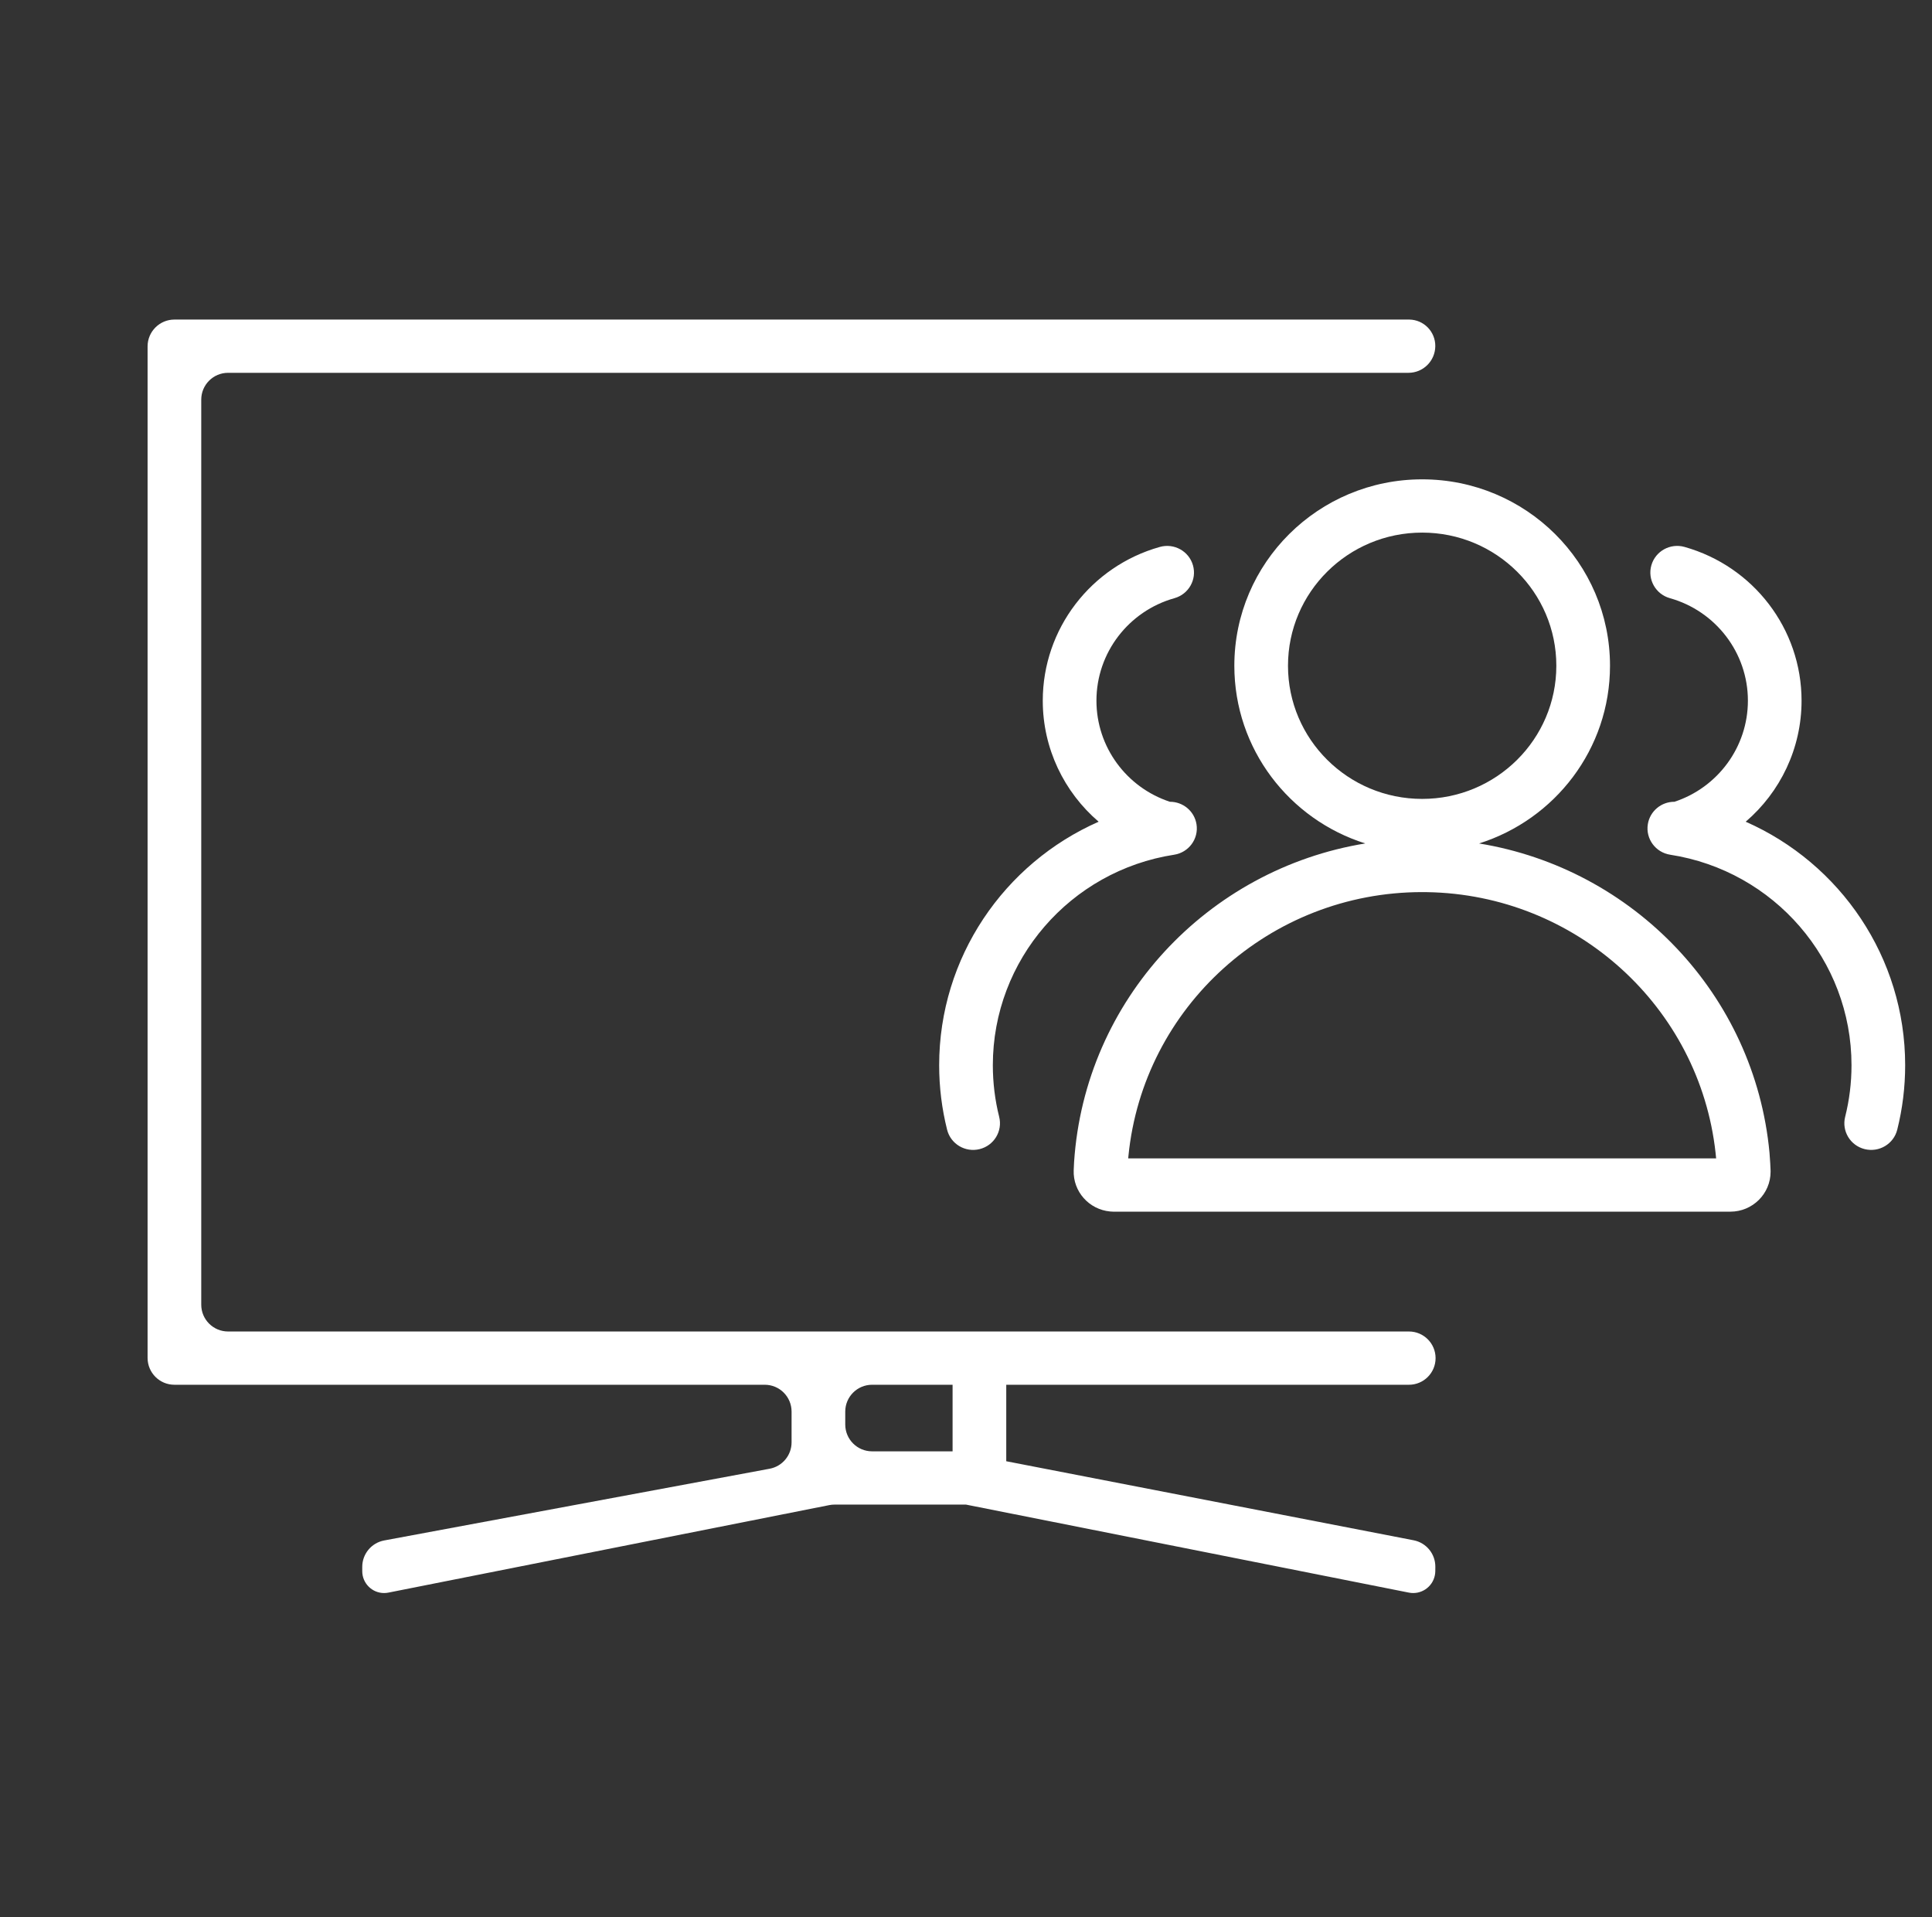 <?xml version="1.0" encoding="UTF-8"?>
<svg width="128px" height="127px" viewBox="0 0 128 127" version="1.1" xmlns="http://www.w3.org/2000/svg" xmlns:xlink="http://www.w3.org/1999/xlink">
    <rect x="0" y="0" width="128" height="127" fill="#333333" stroke="none"/>
    <!-- Generator: Sketch 61 (89581) - https://sketch.com -->
    <title>Rectangle 5 Copy 2</title>
    <desc>Created with Sketch.</desc>
    <g id="下载" stroke="none" stroke-width="1" fill="none" fill-rule="evenodd">
        <g id="下载-copy-5" transform="translate(-1016, -296)">
            <g id="编组-3" transform="translate(1016, 296)">
                <g id="编组-4">
                    <path d="M93.366,21.167 C94.33,21.177 95.102,21.967 95.092,22.931 L95.092,22.931 C95.082,23.91 94.289,24.694 93.314,24.694 L93.314,24.694 L15.111,24.694 C14.129,24.694 13.333,25.49 13.333,26.472 L13.333,26.472 L13.333,86.417 C13.333,87.399 14.129,88.194 15.111,88.194 L15.111,88.194 L93.347,88.194 C94.321,88.194 95.111,88.984 95.111,89.958 C95.111,90.933 94.321,91.722 93.347,91.722 L93.347,91.722 L66.667,91.722 L66.667,96.788 L93.656,102.023 C94.499,102.187 95.104,102.929 95.095,103.788 L95.095,103.788 L95.092,104.069 C95.091,104.16 95.082,104.25 95.064,104.339 C94.907,105.132 94.136,105.647 93.343,105.49 L93.343,105.49 L64,99.66 L55.286,99.66 C55.17,99.66 55.054,99.671 54.94,99.694 L54.94,99.694 L25.73,105.49 C25.637,105.508 25.543,105.518 25.448,105.518 C24.648,105.518 24,104.869 24,104.069 L24,104.069 L24,103.783 C24,102.927 24.611,102.192 25.453,102.035 L25.453,102.035 L50.992,97.284 C51.834,97.127 52.444,96.393 52.444,95.536 L52.444,95.536 L52.444,93.5 C52.444,92.518 51.649,91.722 50.667,91.722 L50.667,91.722 L11.556,91.722 C10.574,91.722 9.778,90.926 9.778,89.944 L9.778,89.944 L9.778,22.944 C9.778,21.963 10.574,21.167 11.556,21.167 L11.556,21.167 Z M63.111,91.722 L57.778,91.722 C56.796,91.722 56,92.518 56,93.5 L56,93.5 L56,94.354 C56,95.336 56.796,96.132 57.778,96.132 L57.778,96.132 L63.111,96.132 L63.111,91.722 Z" id="computer-3" fill="#FFFFFF" fill-rule="nonzero"></path>
                    <rect id="Rectangle-5-Copy-2" x="0" y="0" width="128" height="127"></rect>
                    <path d="M94.222,31.75 C101.095,31.75 106.667,37.278 106.667,44.097 C106.667,49.613 103.022,54.283 97.992,55.868 C108.217,57.535 116.256,65.875 117.234,76.355 C117.253,76.557 117.269,76.794 117.284,77.068 L117.284,77.068 L117.304,77.507 L117.306,77.611 C117.306,79.072 116.112,80.257 114.639,80.257 L114.639,80.257 L73.74,80.256 L73.548,80.245 C72.152,80.115 71.084,78.925 71.135,77.517 L71.135,77.517 L71.161,76.973 C71.871,66.225 80.012,57.569 90.453,55.867 C85.423,54.283 81.778,49.613 81.778,44.097 C81.778,37.278 87.349,31.75 94.222,31.75 Z M94.222,59.09 C84.12,59.09 75.736,66.715 74.761,76.572 L74.761,76.572 L74.747,76.729 L113.698,76.729 L113.661,76.36 C112.598,66.693 104.413,59.252 94.545,59.093 L94.545,59.093 Z M111.602,36.226 C116.157,37.506 119.358,41.645 119.358,46.41 C119.358,49.578 117.943,52.47 115.657,54.428 C121.926,57.188 126.222,63.421 126.222,70.556 C126.222,72.009 126.045,73.441 125.697,74.828 C125.46,75.774 124.495,76.349 123.542,76.114 C122.589,75.879 122.009,74.922 122.246,73.976 C122.525,72.867 122.667,71.721 122.667,70.556 C122.667,63.578 117.529,57.677 110.655,56.614 C109.685,56.464 109.021,55.562 109.172,54.599 C109.309,53.725 110.071,53.102 110.936,53.107 C113.808,52.162 115.803,49.48 115.803,46.41 C115.803,43.234 113.667,40.473 110.634,39.621 C109.689,39.355 109.14,38.38 109.407,37.443 C109.675,36.506 110.657,35.961 111.602,36.226 Z M76.842,36.227 C77.787,35.962 78.77,36.506 79.037,37.444 C79.305,38.381 78.756,39.356 77.811,39.621 C74.777,40.473 72.642,43.234 72.642,46.411 C72.642,49.481 74.636,52.162 77.508,53.107 C78.373,53.103 79.135,53.726 79.272,54.6 C79.423,55.562 78.76,56.464 77.79,56.614 C70.915,57.677 65.778,63.579 65.778,70.556 C65.778,71.722 65.92,72.868 66.198,73.977 C66.435,74.922 65.855,75.879 64.902,76.114 C63.949,76.35 62.985,75.774 62.748,74.829 C62.4,73.442 62.222,72.01 62.222,70.556 C62.222,63.422 66.518,57.188 72.788,54.428 C70.501,52.47 69.086,49.579 69.086,46.411 C69.086,41.646 72.288,37.506 76.842,36.227 Z M94.222,35.278 C89.313,35.278 85.333,39.226 85.333,44.097 C85.333,48.968 89.313,52.917 94.222,52.917 C99.131,52.917 103.111,48.968 103.111,44.097 C103.111,39.226 99.131,35.278 94.222,35.278 Z" id="形状结合" fill="#FFFFFF" fill-rule="nonzero"></path>
                </g>
            </g>
        </g>
    </g>
</svg>